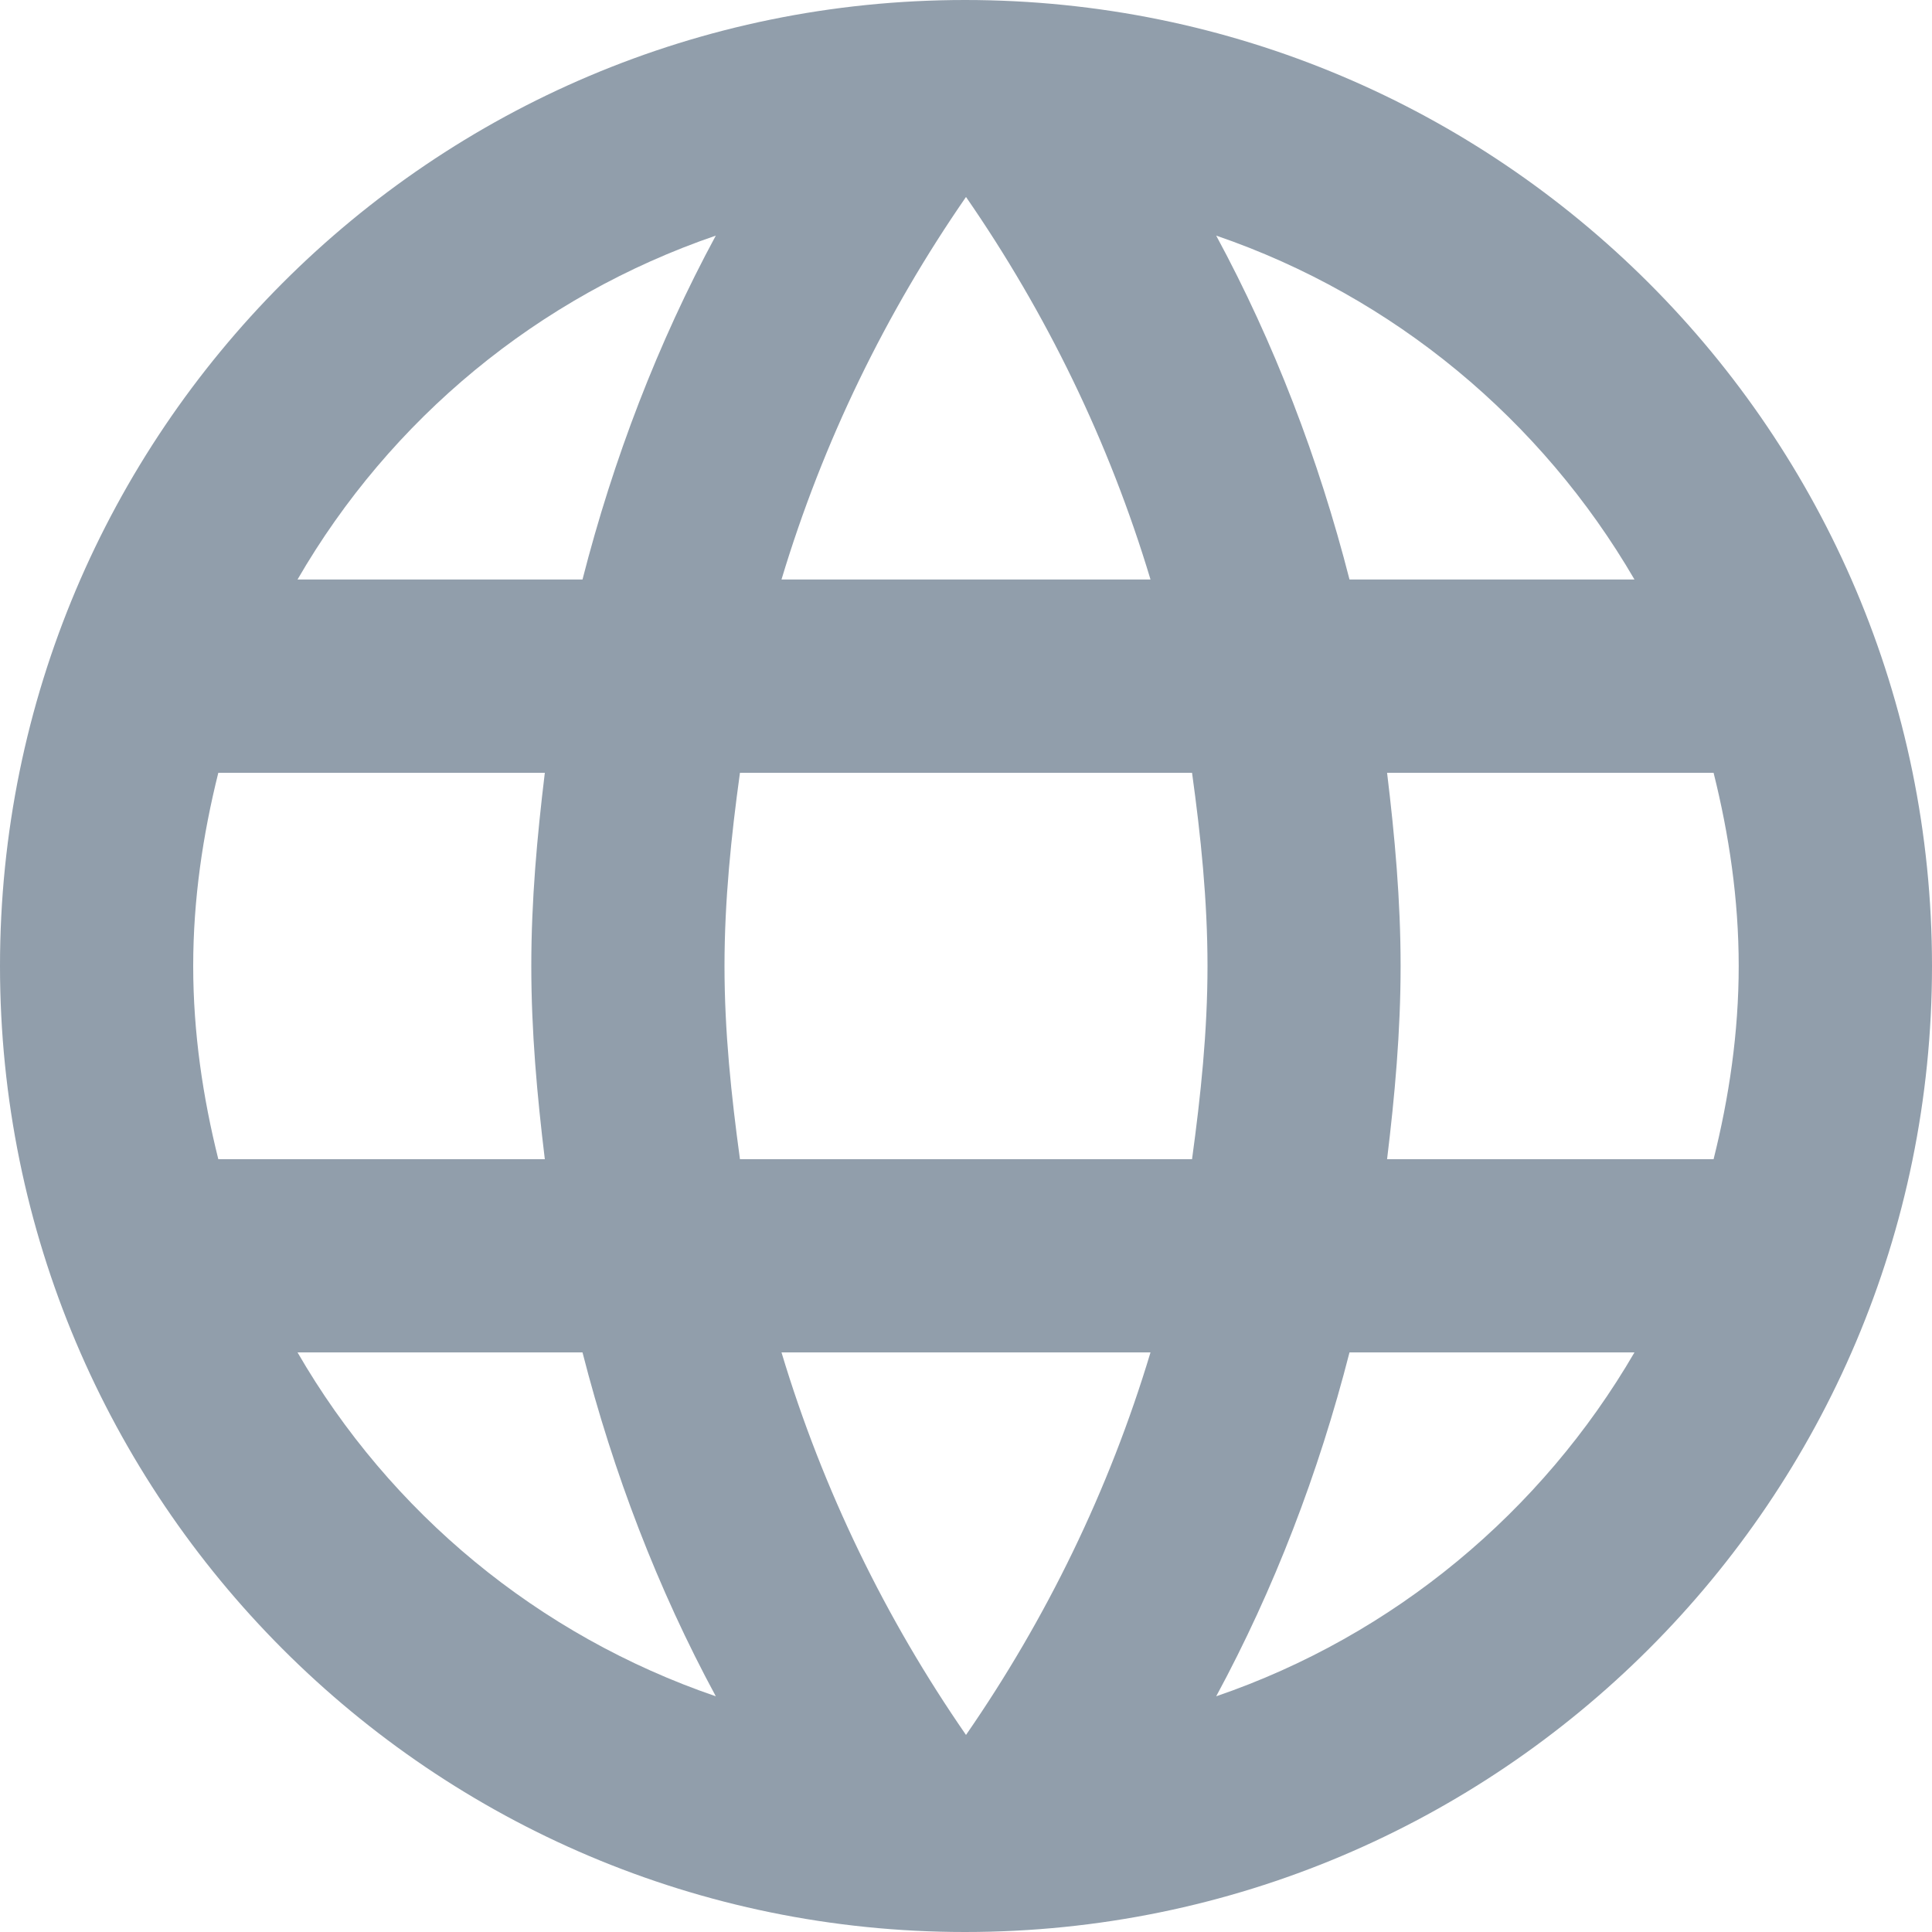 <svg width="20" height="20" viewBox="0 0 20 20" fill="none" xmlns="http://www.w3.org/2000/svg">
<path fill-rule="evenodd" clip-rule="evenodd" d="M0 10C0 4.48 4.47 0 9.99 0C15.52 0 20 4.48 20 10C20 15.52 15.52 20 9.99 20C4.47 20 0 15.52 0 10ZM13.97 5.999H16.92C15.96 4.349 14.43 3.069 12.59 2.439C13.19 3.549 13.65 4.749 13.97 5.999ZM10 2.039C10.83 3.239 11.48 4.569 11.91 5.999H8.09C8.52 4.569 9.17 3.239 10 2.039ZM2 10C2 10.69 2.1 11.36 2.26 12H5.64C5.56 11.34 5.5 10.68 5.5 10C5.5 9.32 5.56 8.66 5.64 8H2.26C2.1 8.64 2 9.31 2 10ZM3.08 14H6.03C6.35 15.25 6.81 16.45 7.41 17.56C5.57 16.93 4.04 15.66 3.08 14ZM3.08 5.999H6.03C6.35 4.749 6.81 3.549 7.41 2.439C5.57 3.069 4.04 4.339 3.08 5.999ZM10 17.96C9.17 16.76 8.52 15.43 8.09 14H11.91C11.48 15.43 10.83 16.76 10 17.96ZM7.66 12H12.34C12.43 11.34 12.5 10.68 12.5 10C12.5 9.32 12.43 8.65 12.34 8H7.66C7.57 8.65 7.5 9.32 7.5 10C7.5 10.68 7.57 11.34 7.66 12ZM12.59 17.56C13.19 16.45 13.65 15.25 13.97 14H16.92C15.96 15.65 14.43 16.93 12.59 17.56ZM14.499 10C14.499 10.68 14.439 11.34 14.359 12H17.739C17.899 11.36 17.999 10.69 17.999 10C17.999 9.31 17.899 8.64 17.739 8H14.359C14.439 8.66 14.499 9.32 14.499 10Z" fill="#919EAB"/>
</svg>
